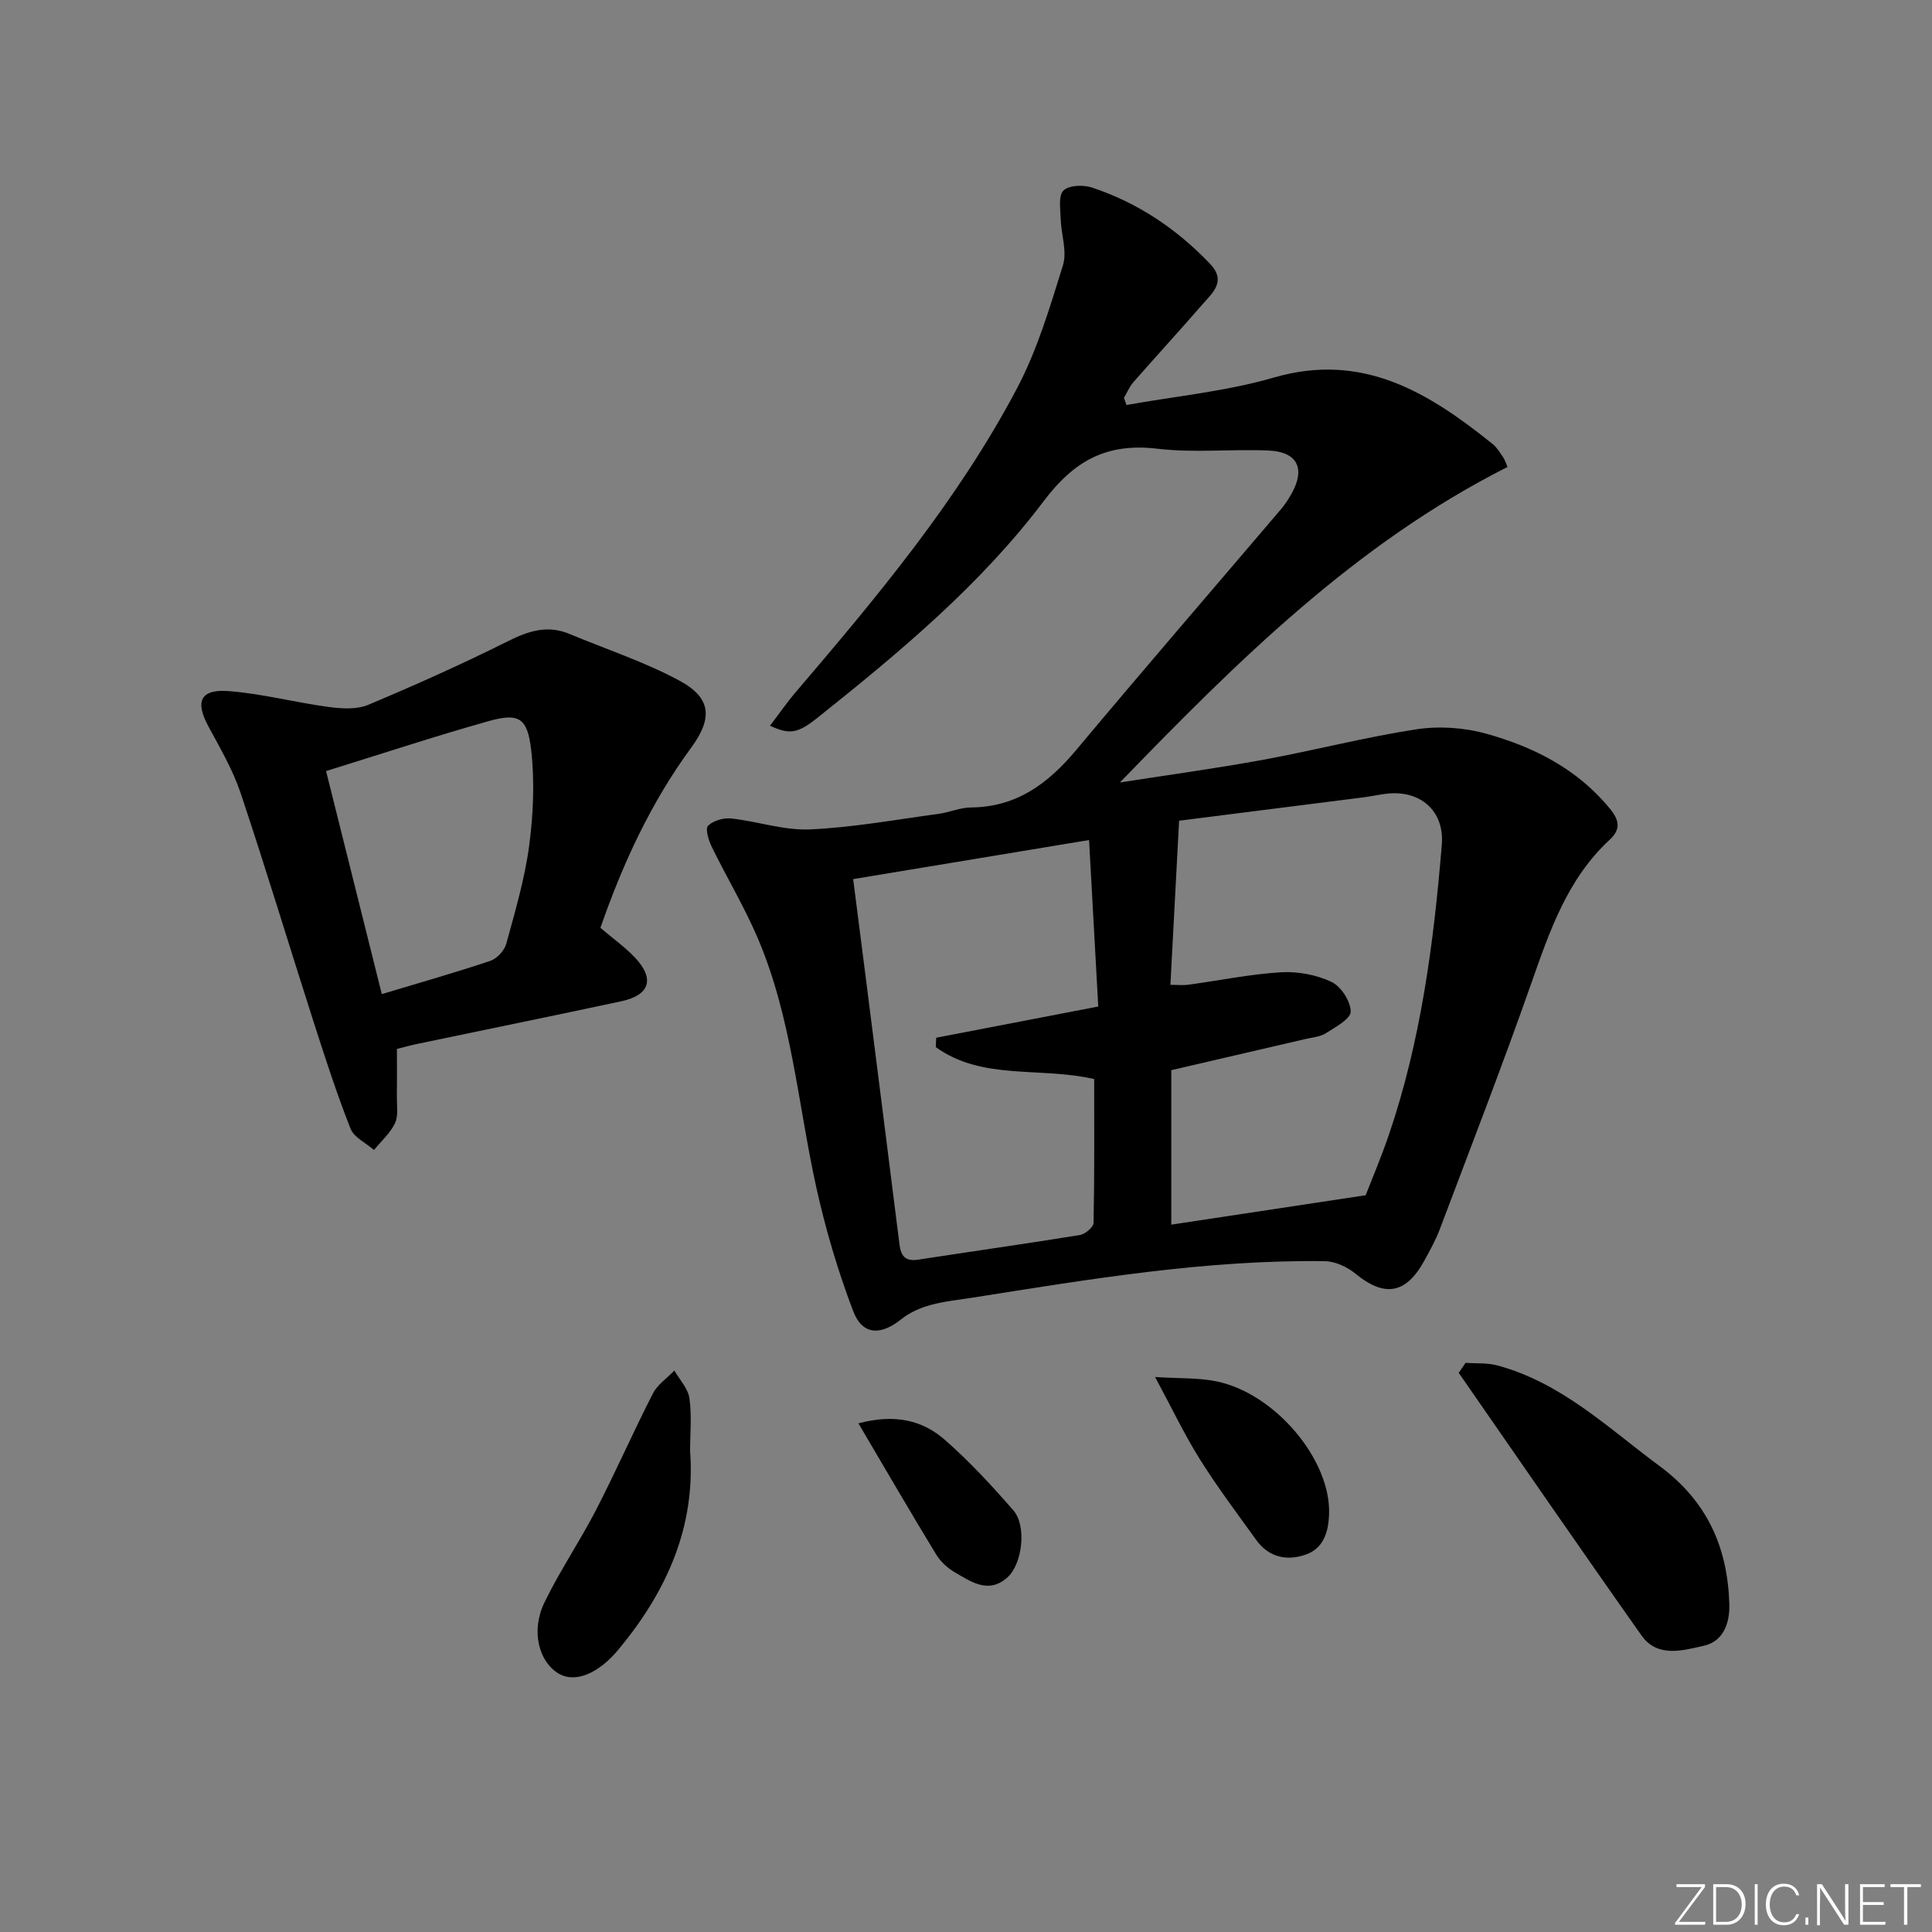<svg enable-background="new 0 0 400 400" viewBox="0 0 400 400" xmlns="http://www.w3.org/2000/svg"><rect x="0" y="0" width="400" height="400" fill="#808080" stroke="none"/><g fill="#fafbfc"><path d="m346.9 398 5.4-7.3h-5.2v-.6h5.9v.6l-5.4 7.2h5.5l-.1.6h-6.2v-.5z"/><path d="m354.7 390.1h2.8c2.3 0 3.9 1.6 3.9 4.1s-1.6 4.3-3.9 4.3h-2.8zm.6 7.8h2c2.2 0 3.3-1.6 3.3-3.6 0-1.8-1-3.6-3.3-3.6h-2z"/><path d="m363.9 390.1v8.4h-.6v-8.4z"/><path d="m372.5 396.3c-.4 1.3-1.4 2.3-3.2 2.3-2.4 0-3.7-1.9-3.7-4.3 0-2.3 1.2-4.3 3.7-4.3 1.8 0 2.9 1 3.2 2.4h-.6c-.4-1.1-1.1-1.8-2.5-1.8-2.1 0-3 1.9-3 3.7s.9 3.7 3 3.7c1.4 0 2.1-.7 2.5-1.7z"/><path d="m373.8 398.5v-1.5h.6v1.5z"/><path d="m376.2 398.5v-8.4h1c1.3 2 4.4 6.7 4.9 7.6-.1-1.2-.1-2.4-.1-3.8v-3.8h.7v8.4h-.9c-1.2-1.9-4.4-6.8-5-7.7.1 1.1 0 2.3 0 3.9v3.9h-.6z"/><path d="m390 394.4h-4.3v3.5h4.7l-.1.6h-5.2v-8.4h5.1v.6h-4.5v3.1h4.3z"/><path d="m394.2 390.7h-2.8v-.6h6.3v.6h-2.8v7.8h-.7z"/></g><path d="m312.12 96.68c-31.43 15.86-55.93 40.2-80.25 65.32 9.88-1.54 19.79-2.89 29.62-4.69 10.61-1.94 21.08-4.68 31.72-6.31 4.71-.72 9.93-.37 14.53.91 9.86 2.75 18.88 7.32 25.59 15.54 1.89 2.31 2.32 4.21-.06 6.41-8.78 8.11-12.44 18.94-16.27 29.83-5.99 17.05-12.53 33.91-18.91 50.82-.88 2.32-2.11 4.53-3.32 6.71-3.77 6.74-8.2 7.36-14.15 2.47-1.71-1.4-4.21-2.56-6.37-2.58-24.54-.32-48.66 3.73-72.79 7.54-2.95.46-5.95.75-8.81 1.54-2.12.59-4.32 1.54-6.01 2.91-4.29 3.45-8.09 3.39-10.02-1.7-3.16-8.31-5.71-16.94-7.63-25.64-3.81-17.29-5.09-35.19-12.17-51.68-2.75-6.4-6.36-12.42-9.43-18.69-.67-1.36-1.42-3.79-.8-4.42 1.06-1.08 3.23-1.69 4.83-1.51 5.44.59 10.87 2.49 16.24 2.26 8.9-.39 17.75-2.02 26.6-3.21 2.29-.31 4.54-1.32 6.82-1.34 9.46-.08 15.99-5.02 21.78-11.94 13.98-16.72 28.24-33.22 42.37-49.82.86-1.01 1.58-2.15 2.23-3.31 2.83-5.11 1.14-8.55-4.77-8.82-7.65-.35-15.4.53-22.97-.37-10.44-1.24-17.17 2.28-23.64 10.85-13.08 17.34-29.81 31.27-46.76 44.79-4.21 3.36-5.82 3.57-9.9 1.71 1.85-2.43 3.5-4.83 5.38-7.03 16.87-19.75 33.55-39.71 45.74-62.79 4.21-7.97 6.84-16.85 9.53-25.51.9-2.89-.38-6.42-.47-9.66-.06-2.01-.5-4.78.58-5.83 1.13-1.1 4.09-1.21 5.87-.62 9.48 3.13 17.57 8.56 24.47 15.79 3.48 3.65.49 6.04-1.62 8.47-4.68 5.39-9.51 10.65-14.22 16.02-.83.94-1.33 2.17-1.98 3.27.18.49.35.99.53 1.48 10.18-1.83 20.61-2.81 30.49-5.68 18.43-5.35 32.09 3.12 45.33 13.77.88.71 1.5 1.78 2.16 2.73.36.53.54 1.18.91 2.01zm-69.62 156.87c13.32-2.01 26.28-3.97 40.25-6.09 1.26-3.26 3.21-7.84 4.81-12.53 6.63-19.46 9.27-39.67 10.95-60.03.59-7.13-4.61-11.52-11.78-10.53-1.48.2-2.94.52-4.42.71-13.13 1.67-26.26 3.33-38.19 4.84-.62 11.7-1.2 22.64-1.8 33.98 1.48 0 2.61.13 3.71-.02 6.39-.87 12.74-2.19 19.16-2.58 3.47-.21 7.33.51 10.46 1.98 1.98.93 3.98 4.01 4 6.15.01 1.51-3.16 3.23-5.15 4.49-1.2.76-2.83.87-4.28 1.21-9.3 2.17-18.6 4.32-27.72 6.44zm-48.76-36.76c.03-.65.06-1.29.09-1.94 10.91-2.1 21.82-4.2 33.55-6.46-.63-11.38-1.23-22.33-1.9-34.47-17.09 2.83-32.71 5.42-48.84 8.09.87 6.76 1.65 12.81 2.41 18.86 2.4 18.93 4.81 37.85 7.18 56.79.3 2.41 1.23 3.55 3.88 3.14 11.15-1.73 22.32-3.29 33.46-5.1 1.1-.18 2.82-1.63 2.84-2.52.2-9.93.13-19.87.13-29.77-11.21-2.59-23.19.33-32.8-6.62z" fill="#010000"/><path d="m124.31 192.1c2.63 2.23 5.09 3.98 7.13 6.13 4.17 4.4 3.12 7.8-2.8 9.07-14.08 3.02-28.2 5.89-42.3 8.84-1.29.27-2.57.63-4.16 1.03 0 3.39.03 6.69-.01 9.98-.02 1.83.33 3.9-.4 5.42-.99 2.06-2.85 3.7-4.34 5.52-1.67-1.46-4.14-2.59-4.86-4.42-2.85-7.23-5.25-14.65-7.63-22.06-5.07-15.8-9.86-31.68-15.12-47.41-1.62-4.83-4.26-9.34-6.7-13.86-2.77-5.15-1.63-7.73 4.32-7.25 6.91.55 13.71 2.35 20.6 3.28 2.67.36 5.78.56 8.16-.43 9.78-4.1 19.48-8.45 28.97-13.19 4.24-2.12 8.17-3.4 12.71-1.51 7.62 3.18 15.56 5.78 22.79 9.68 6.65 3.59 6.89 7.8 2.43 13.88-8.32 11.34-14.15 23.95-18.79 37.3zm-45.26 13.72c7.95-2.4 15.29-4.47 22.5-6.9 1.36-.46 2.89-2.13 3.27-3.53 1.83-6.71 3.83-13.45 4.74-20.31.86-6.51 1.15-13.26.42-19.76-.77-6.8-2.59-7.78-8.96-5.98-11.11 3.13-22.08 6.76-33.51 10.3 3.76 15.06 7.57 30.29 11.54 46.18z" fill="#010000"/><path d="m303.43 282.16c2.18.16 4.46-.03 6.54.53 13.3 3.56 22.96 12.95 33.64 20.85 9.85 7.29 14.07 16.81 14.43 28.55.12 3.96-1.23 7.74-5.29 8.65-4.35.98-9.6 2.53-12.89-2.13-12.74-18.03-25.25-36.24-37.85-54.38.48-.68.95-1.37 1.42-2.07z" fill="#010000"/><path d="m142.88 300.41c1.16 15.86-4.94 29.17-14.8 41.07-4.24 5.12-9.04 6.99-12.38 5.04-4.15-2.44-5.83-8.84-2.99-14.72 3.17-6.56 7.32-12.65 10.67-19.13 4.11-7.96 7.71-16.18 11.79-24.15.95-1.86 2.94-3.19 4.45-4.76 1.09 1.9 2.83 3.7 3.11 5.71.52 3.57.15 7.28.15 10.94z" fill="#010000"/><path d="m239.15 285.1c5.06.32 9 .13 12.73.9 12.2 2.52 23.7 16.32 23.29 27.49-.13 3.71-1.13 7.11-4.91 8.4-3.91 1.34-7.62.51-10.19-3.08-3.96-5.51-8.05-10.94-11.65-16.68-3.15-5.02-5.7-10.41-9.27-17.03z" fill="#010000"/><path d="m177.73 294.69c7.71-2.05 13.35-.56 17.9 3.42 5.09 4.46 9.74 9.49 14.19 14.61 2.77 3.19 1.87 11.03-1.22 13.84-3.88 3.52-7.5.96-10.9-1.02-1.53-.89-3.01-2.26-3.92-3.77-5.32-8.74-10.46-17.59-16.05-27.08z" fill="#010000"/></svg>